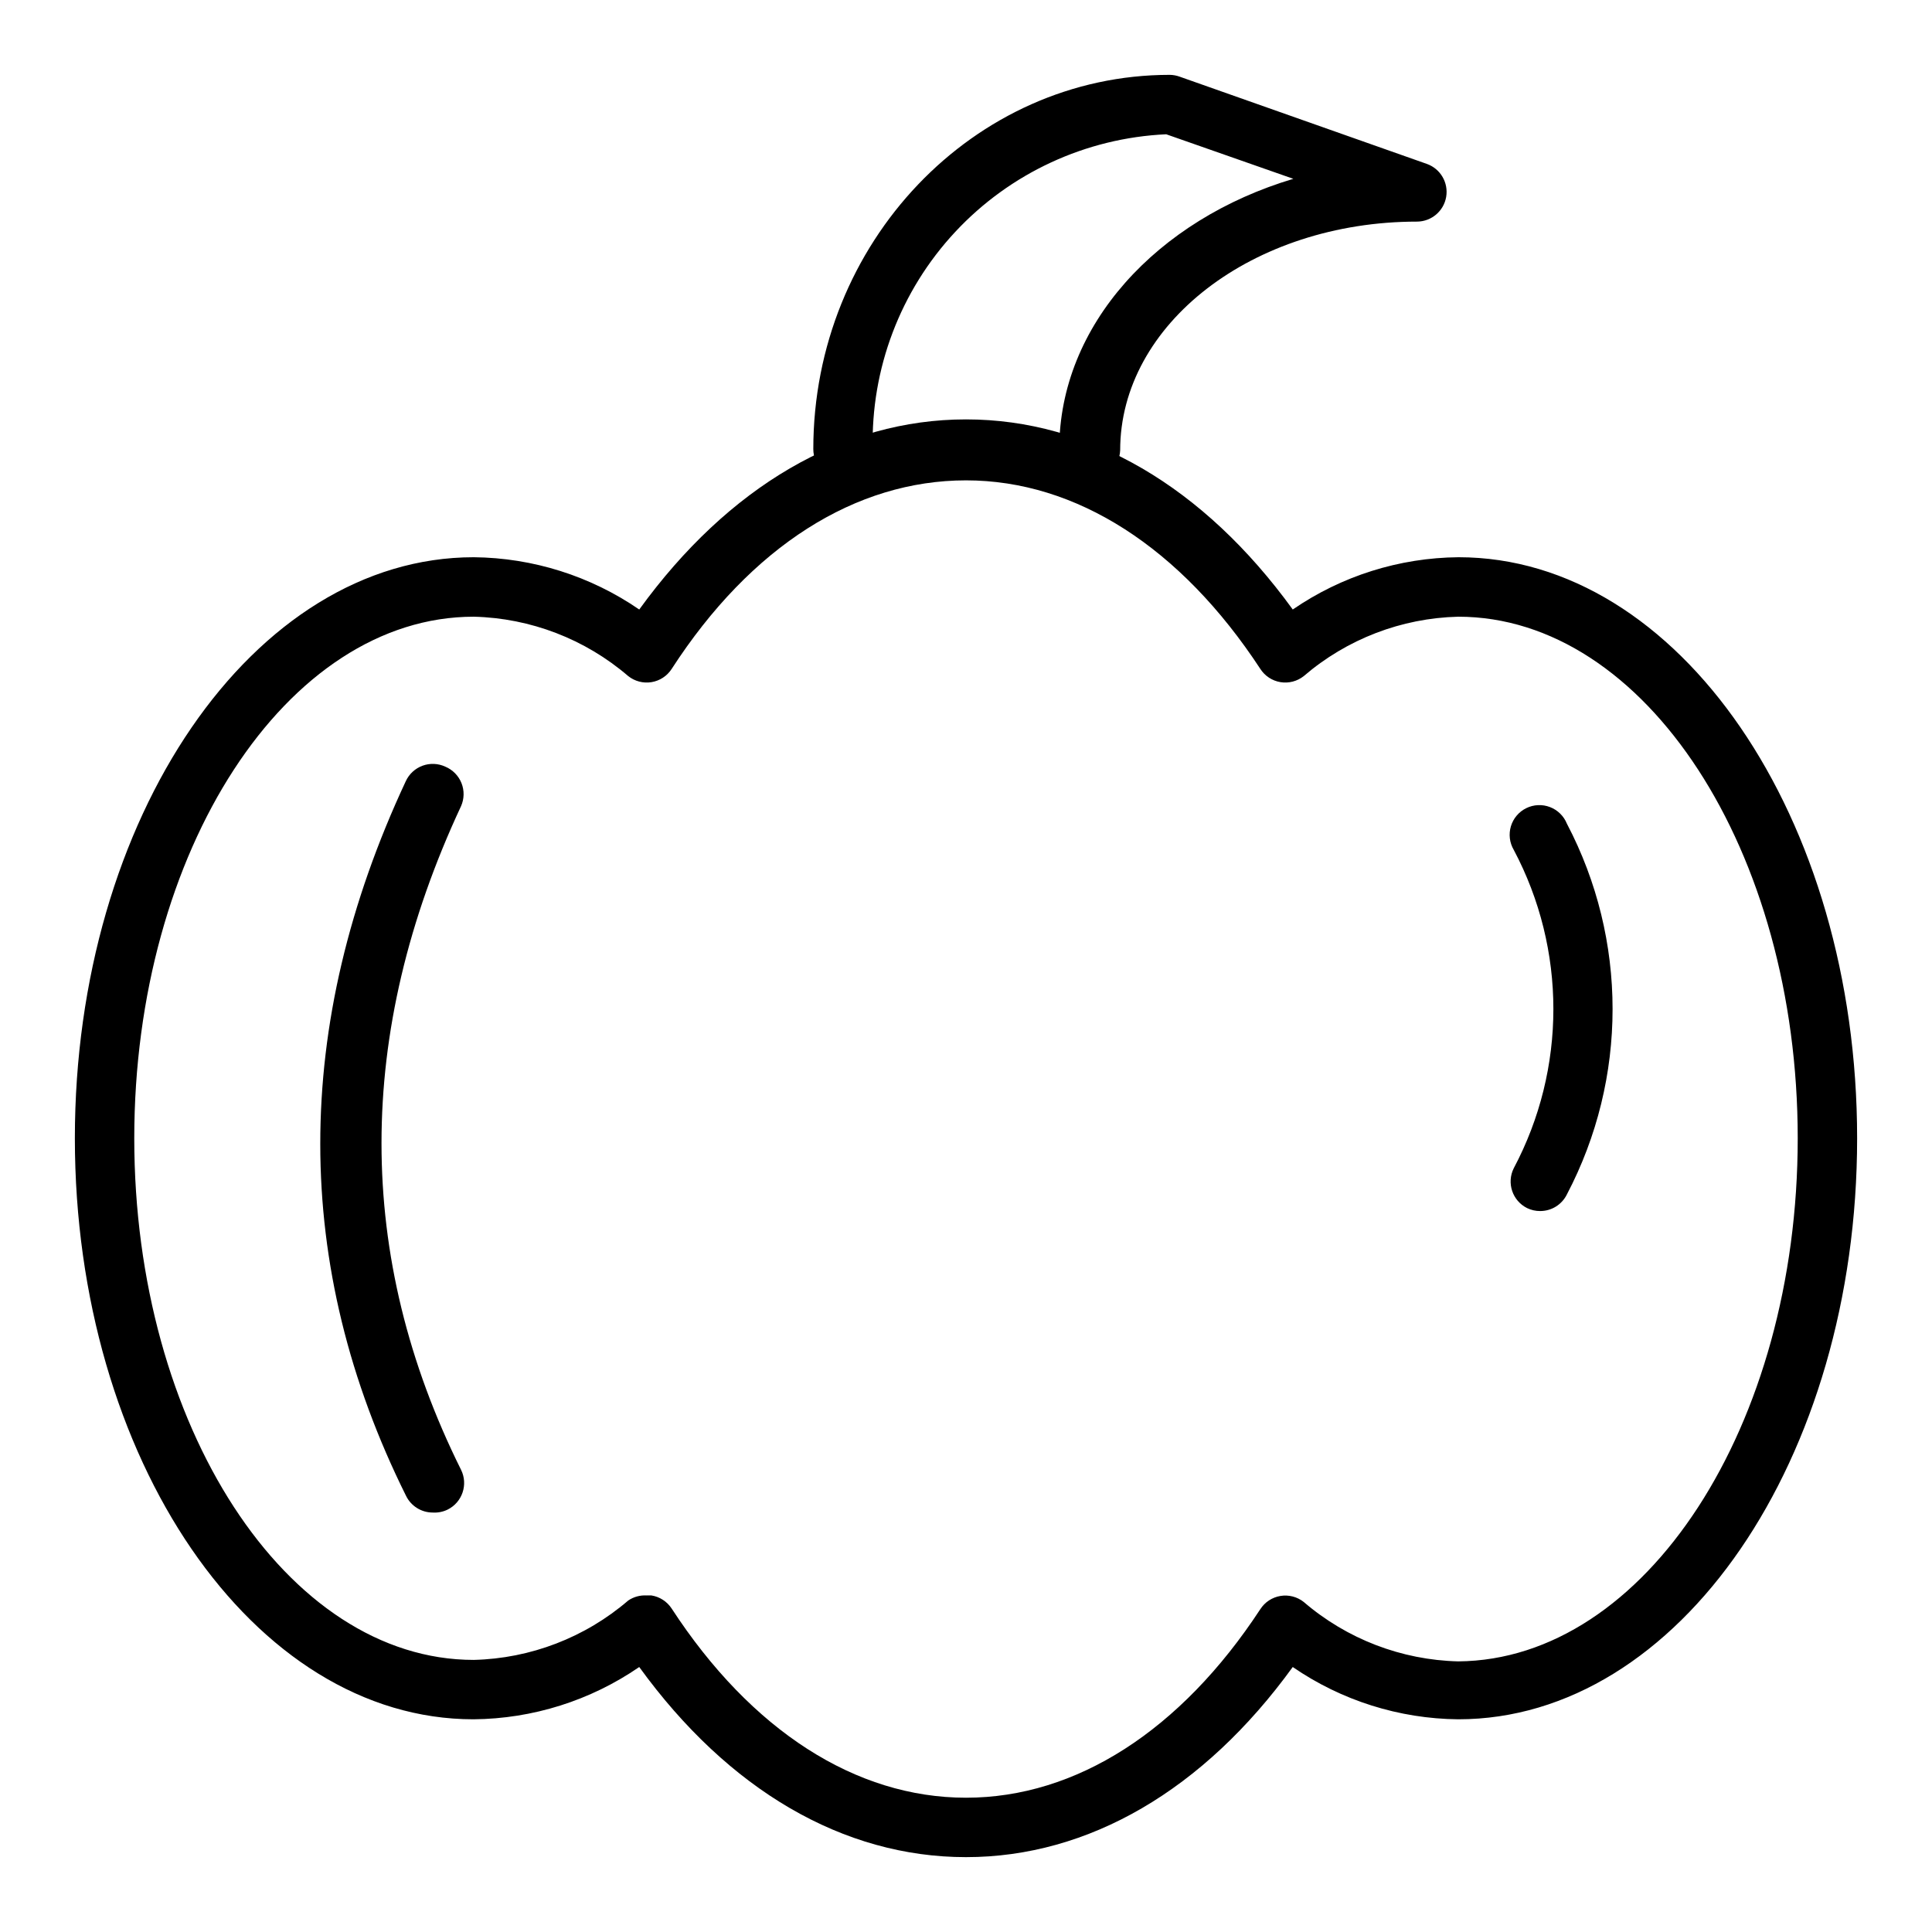 <?xml version="1.0" encoding="UTF-8"?>
<!-- Uploaded to: ICON Repo, www.svgrepo.com, Generator: ICON Repo Mixer Tools -->
<svg fill="#000000" width="800px" height="800px" version="1.1" viewBox="144 144 512 512" xmlns="http://www.w3.org/2000/svg">
 <g>
  <path d="m400 636.16c-32.512 0-62.977-17.789-86.594-50.383-12.934 8.895-28.23 13.719-43.926 13.855-58.41 0-105.64-69.039-105.64-153.98s47.234-153.98 105.72-153.98c15.668 0.152 30.938 4.977 43.848 13.855 23.617-32.59 54.004-50.383 86.594-50.383s62.977 17.789 86.594 50.383h-0.004c12.934-8.895 28.23-13.719 43.926-13.855 58.41 0 105.64 68.957 105.64 153.98s-47.234 153.98-105.72 153.98c-15.668-0.152-30.938-4.977-43.848-13.855-23.613 32.59-54.078 50.383-86.59 50.383zm-84.625-69.352h1.258c2.195 0.348 4.137 1.605 5.356 3.461 21.094 32.355 48.805 50.145 78.012 50.145s56.914-17.789 78.012-49.988v0.004c1.203-1.863 3.141-3.129 5.328-3.488s4.426 0.219 6.164 1.598c11.418 9.812 25.883 15.375 40.934 15.742 49.594-0.391 89.977-62.422 89.977-138.62s-40.383-138.23-89.977-138.23c-15.051 0.371-29.516 5.934-40.934 15.746-1.738 1.375-3.977 1.957-6.164 1.598s-4.125-1.625-5.328-3.488c-21.098-32.195-48.805-49.988-78.012-49.988s-56.918 17.398-78.012 49.988c-1.207 1.863-3.141 3.129-5.332 3.488-2.188 0.359-4.426-0.223-6.164-1.598-11.418-9.812-25.879-15.375-40.934-15.746-49.594 0-89.977 62.031-89.977 138.23s40.383 138.23 89.977 138.23c15.055-0.371 29.516-5.934 40.934-15.746 1.438-0.973 3.152-1.441 4.883-1.336z"/>
  <path d="m258.7 544.84c-3.012 0.008-5.762-1.707-7.086-4.41-30.305-60.926-30.305-124.69-0.078-189.4 0.875-1.902 2.469-3.379 4.434-4.106 1.965-0.723 4.137-0.633 6.035 0.246 1.961 0.816 3.508 2.387 4.293 4.356 0.789 1.973 0.742 4.176-0.117 6.117-28.102 60.223-28.102 119.34 0 175.86 1.93 3.891 0.344 8.613-3.543 10.547-1.223 0.602-2.578 0.871-3.938 0.789z"/>
  <path d="m552.16 464.94c-1.199 0.008-2.383-0.262-3.465-0.785-3.887-1.938-5.473-6.656-3.539-10.551 14.008-26.383 14.008-58 0-84.387-1.109-1.887-1.379-4.152-0.75-6.246s2.102-3.836 4.066-4.801c1.965-0.965 4.242-1.07 6.285-0.289s3.668 2.379 4.488 4.41c16.141 30.758 16.141 67.48 0 98.242-1.324 2.703-4.074 4.414-7.086 4.406z"/>
  <path d="m432.59 270.9c-4.348 0-7.875-3.527-7.875-7.875 0-32.828 25.898-60.852 62.031-71.637l-33.691-11.805c-21.297 0.98-41.363 10.266-55.902 25.863-14.539 15.594-22.387 36.266-21.871 57.578 0 4.348-3.523 7.875-7.871 7.875s-7.875-3.527-7.875-7.875c0-54.711 42.508-99.188 94.465-99.188 0.887 0.012 1.766 0.172 2.598 0.473l65.574 23.145c3.578 1.297 5.715 4.969 5.078 8.723-0.641 3.75-3.871 6.508-7.676 6.551-43.609 0-78.719 27.16-78.719 60.613-0.082 2.102-1.004 4.086-2.555 5.504-1.555 1.422-3.609 2.16-5.711 2.055z"/>
 </g>
</svg>